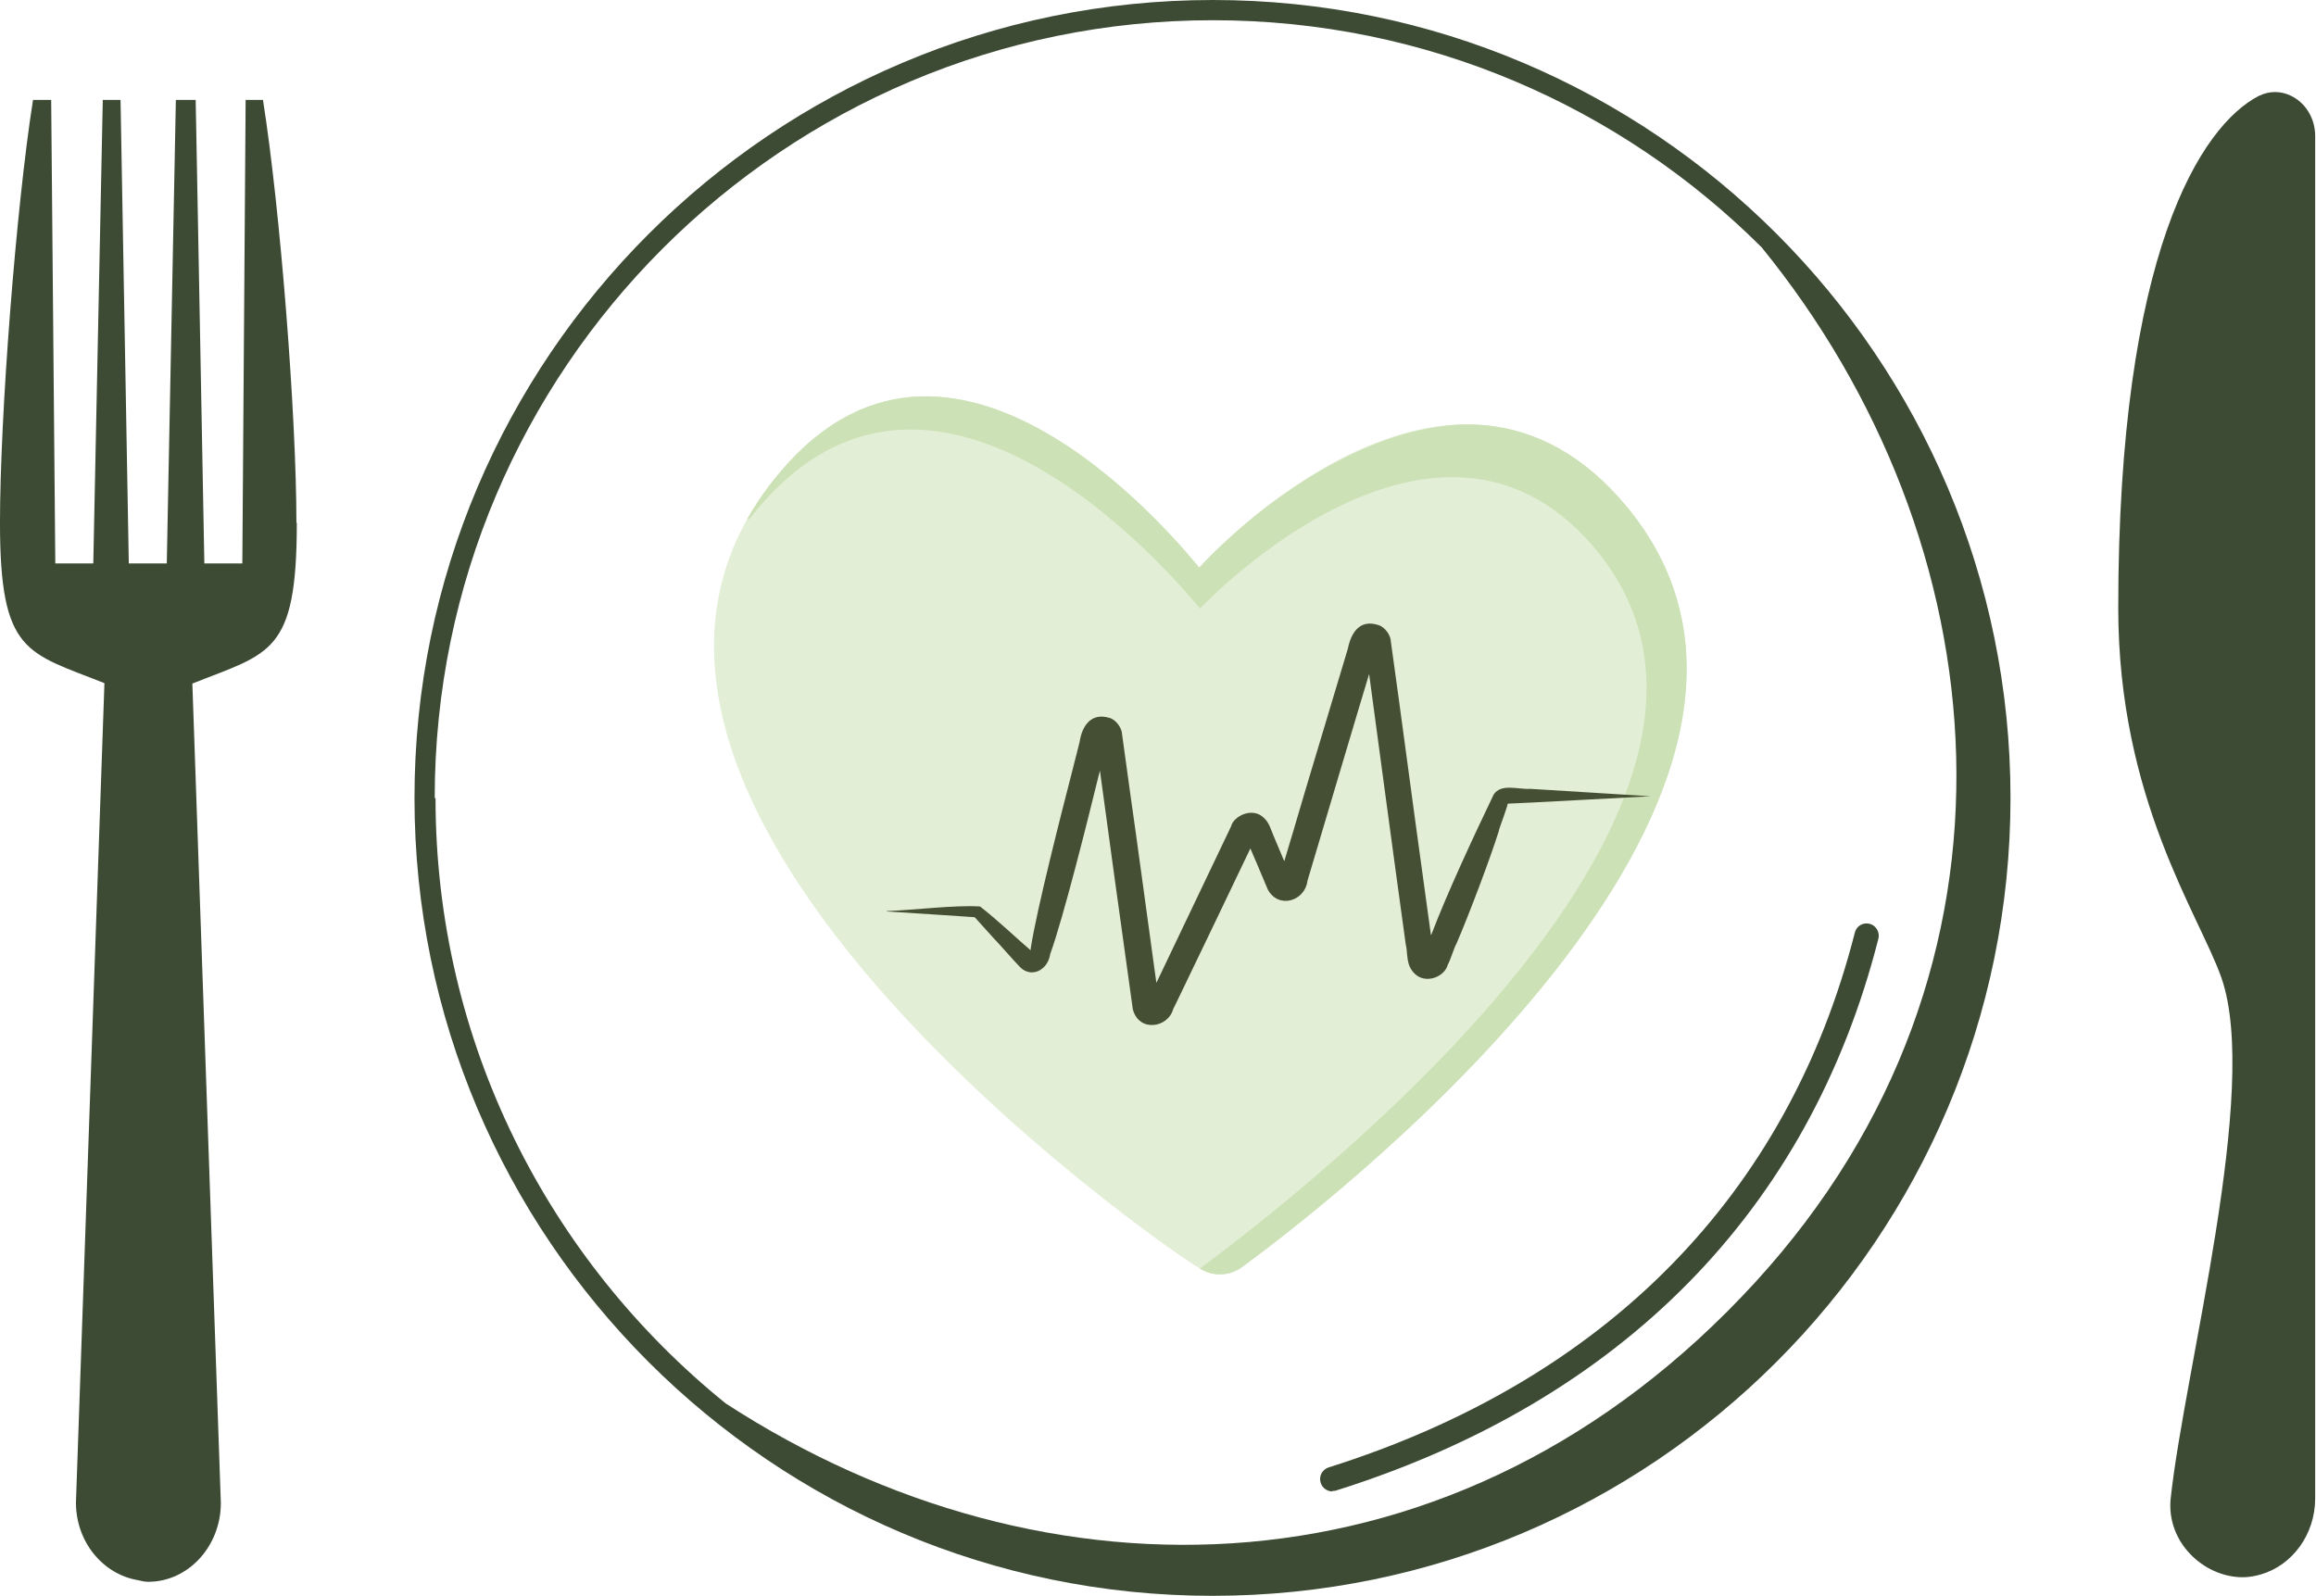 <?xml version="1.0" encoding="UTF-8"?><svg id="Layer_2" xmlns="http://www.w3.org/2000/svg" xmlns:xlink="http://www.w3.org/1999/xlink" viewBox="0 0 56.1 38.66"><defs><style>.cls-1{fill:#e2eed5;}.cls-2{fill:#cce1b5;}.cls-3{fill:#3d4b35;}.cls-4{fill:#454f34;}.cls-5{clip-path:url(#clippath);fill:none;}</style><clipPath id="clippath"><path class="cls-1" d="m28.98,30.67c.32.26.77.27,1.1.03,2.86-2.09,14.88-11.71,9.33-18.42-4.25-5.13-10.12,1.2-10.36,1.47-.24-.26-5.83-7.41-10.14-2.33-6.65,7.82,9.35,18.82,10.01,19.22l.06.04h0Z"/></clipPath></defs><path class="cls-3" d="m54.78,2.3s-.04.01-.06.02c-1.4.72-3.41,3.8-3.41,12.41,0,4.63,1.96,7.42,2.5,8.96.94,2.7-.89,9.46-1.23,12.61-.11,1.05.79,1.91,1.75,1.91.15,0,.3-.03.44-.07h0c.75-.22,1.31-.96,1.31-1.84V3.3c0-.76-.7-1.26-1.31-1Z"/><path class="cls-3" d="m7.18,12.66c0-2.59-.39-7.58-.81-10.24h-.42l-.08,11.23h-.92l-.21-11.23h-.48l-.22,11.23h-.92l-.2-11.23h-.43l-.23,11.23h-.92l-.1-11.23h-.44c-.41,2.6-.8,7.66-.8,10.24,0,3.18.65,3.14,2.53,3.89l-.69,19.85c0,.96.66,1.74,1.5,1.88h0c.08.02.17.04.25.04.97,0,1.76-.86,1.76-1.91l-.69-19.85c1.88-.75,2.53-.71,2.53-3.89Z"/><path class="cls-3" d="m32.27,36.12s.06,0,.09-.01c6.93-2.18,11.47-6.8,13.14-13.37.04-.16-.06-.32-.21-.36-.16-.04-.32.05-.36.21-1.62,6.36-6.03,10.84-12.75,12.96-.15.05-.24.21-.19.37.04.13.16.21.28.21Z"/><path class="cls-3" d="m29.38,0C18.72,0,10.04,8.67,10.04,19.33s8.67,19.33,19.33,19.33,19.33-8.67,19.33-19.33S40.04,0,29.38,0ZM10.53,19.33C10.53,8.94,18.99.49,29.38.49c5.18,0,9.88,2.1,13.29,5.5,5.77,7.09,6.85,17.42-.15,25.07-7.19,7.85-17.21,7.96-24.94,2.94-4.28-3.46-7.03-8.74-7.03-14.66Z"/><path class="cls-1" d="m28.98,30.67c.32.26.77.27,1.1.03,2.86-2.09,14.88-11.71,9.33-18.42-4.25-5.13-10.12,1.2-10.36,1.47-.24-.26-5.83-7.41-10.14-2.33-6.65,7.82,9.35,18.82,10.01,19.22l.06.04h0Z"/><g class="cls-5"><path class="cls-2" d="m18.14,12.59c4.53-5.87,10.71,1.92,10.93,2.15.22-.24,5.71-5.9,9.5-1.53,5.29,6.11-6.93,15.62-9.57,17.57.22.03.76.27.95.14,2.83-2.07,15.05-12.02,9.56-18.66-4.2-5.08-10.21,1.18-10.45,1.44-.22-.24-5.04-6.34-9.17-3.25-.65.49-2.08,1.36-2.34,2.13h.6Z"/></g><path class="cls-4" d="m21.5,22.07c.61-.02,1.64-.15,2.24-.11.46.36.86.75,1.28,1.11.05.04-.01-.01-.01,0-.01,0-.04,0-.06.03,0,.02.02-.1.02-.14.14-.92.76-3.34,1-4.27,0,0,.18-.71.18-.71.06-.4.28-.72.72-.59.16.04.31.25.31.4l.2,1.45c.14.96.47,3.42.6,4.35,0,0,.1.7.1.7-.05-.14-.16-.16-.26-.08-.06.09.01-.04.03-.07,0,0,.08-.16.08-.16l1.26-2.64.63-1.32c.06-.25.51-.47.78-.22.15.13.18.29.25.45.09.21.33.79.42.99-.07-.11-.19-.12-.27-.01-.02.05-.01.03,0-.01.02-.05.06-.21.08-.26.07-.23.45-1.5.52-1.75,0,0,.84-2.8.84-2.8l.21-.7c.08-.39.29-.71.73-.57.16.04.31.25.31.4l.2,1.45c.19,1.44.59,4.35.79,5.8,0,0,.05.36.05.36.02.12,0,0-.05-.04-.05-.04-.09-.04-.14-.03-.02,0-.05.03-.07.05-.02.04-.03.05,0,0,.05-.1.15-.4.21-.51.38-1,1.04-2.41,1.5-3.37.18-.28.6-.12.88-.14,0,0,2.92.18,2.92.18-.43.02-3.12.17-3.47.18.07-.08-.22.65-.2.65-.22.7-.74,2.07-1.03,2.74-.06.1-.15.41-.21.51-.08.3-.53.47-.79.23-.24-.22-.17-.5-.23-.73-.29-2.09-.7-5.16-.98-7.24.02.14.24.19.29.03-.01.04-.06.2-.07.25-.46,1.52-1.17,3.92-1.62,5.43-.06.49-.7.69-.96.21-.13-.31-.37-.88-.51-1.2,0,0-.04-.08-.04-.08,0,.04.12.11.18.08.04,0,.12-.14.06-.03-.4.84-1.48,3.09-1.9,3.96,0,0-.08.16-.08.16-.12.46-.83.58-.98.01-.27-1.93-.64-4.61-.9-6.54.02.14.23.19.29.02-.03.12-.2.79-.24.95-.23.94-.83,3.35-1.15,4.23-.06.41-.48.6-.75.3-.09-.09-.52-.58-.62-.68,0,0-.46-.51-.46-.51-.42-.03-1.68-.11-2.14-.14h0Z"/></svg>